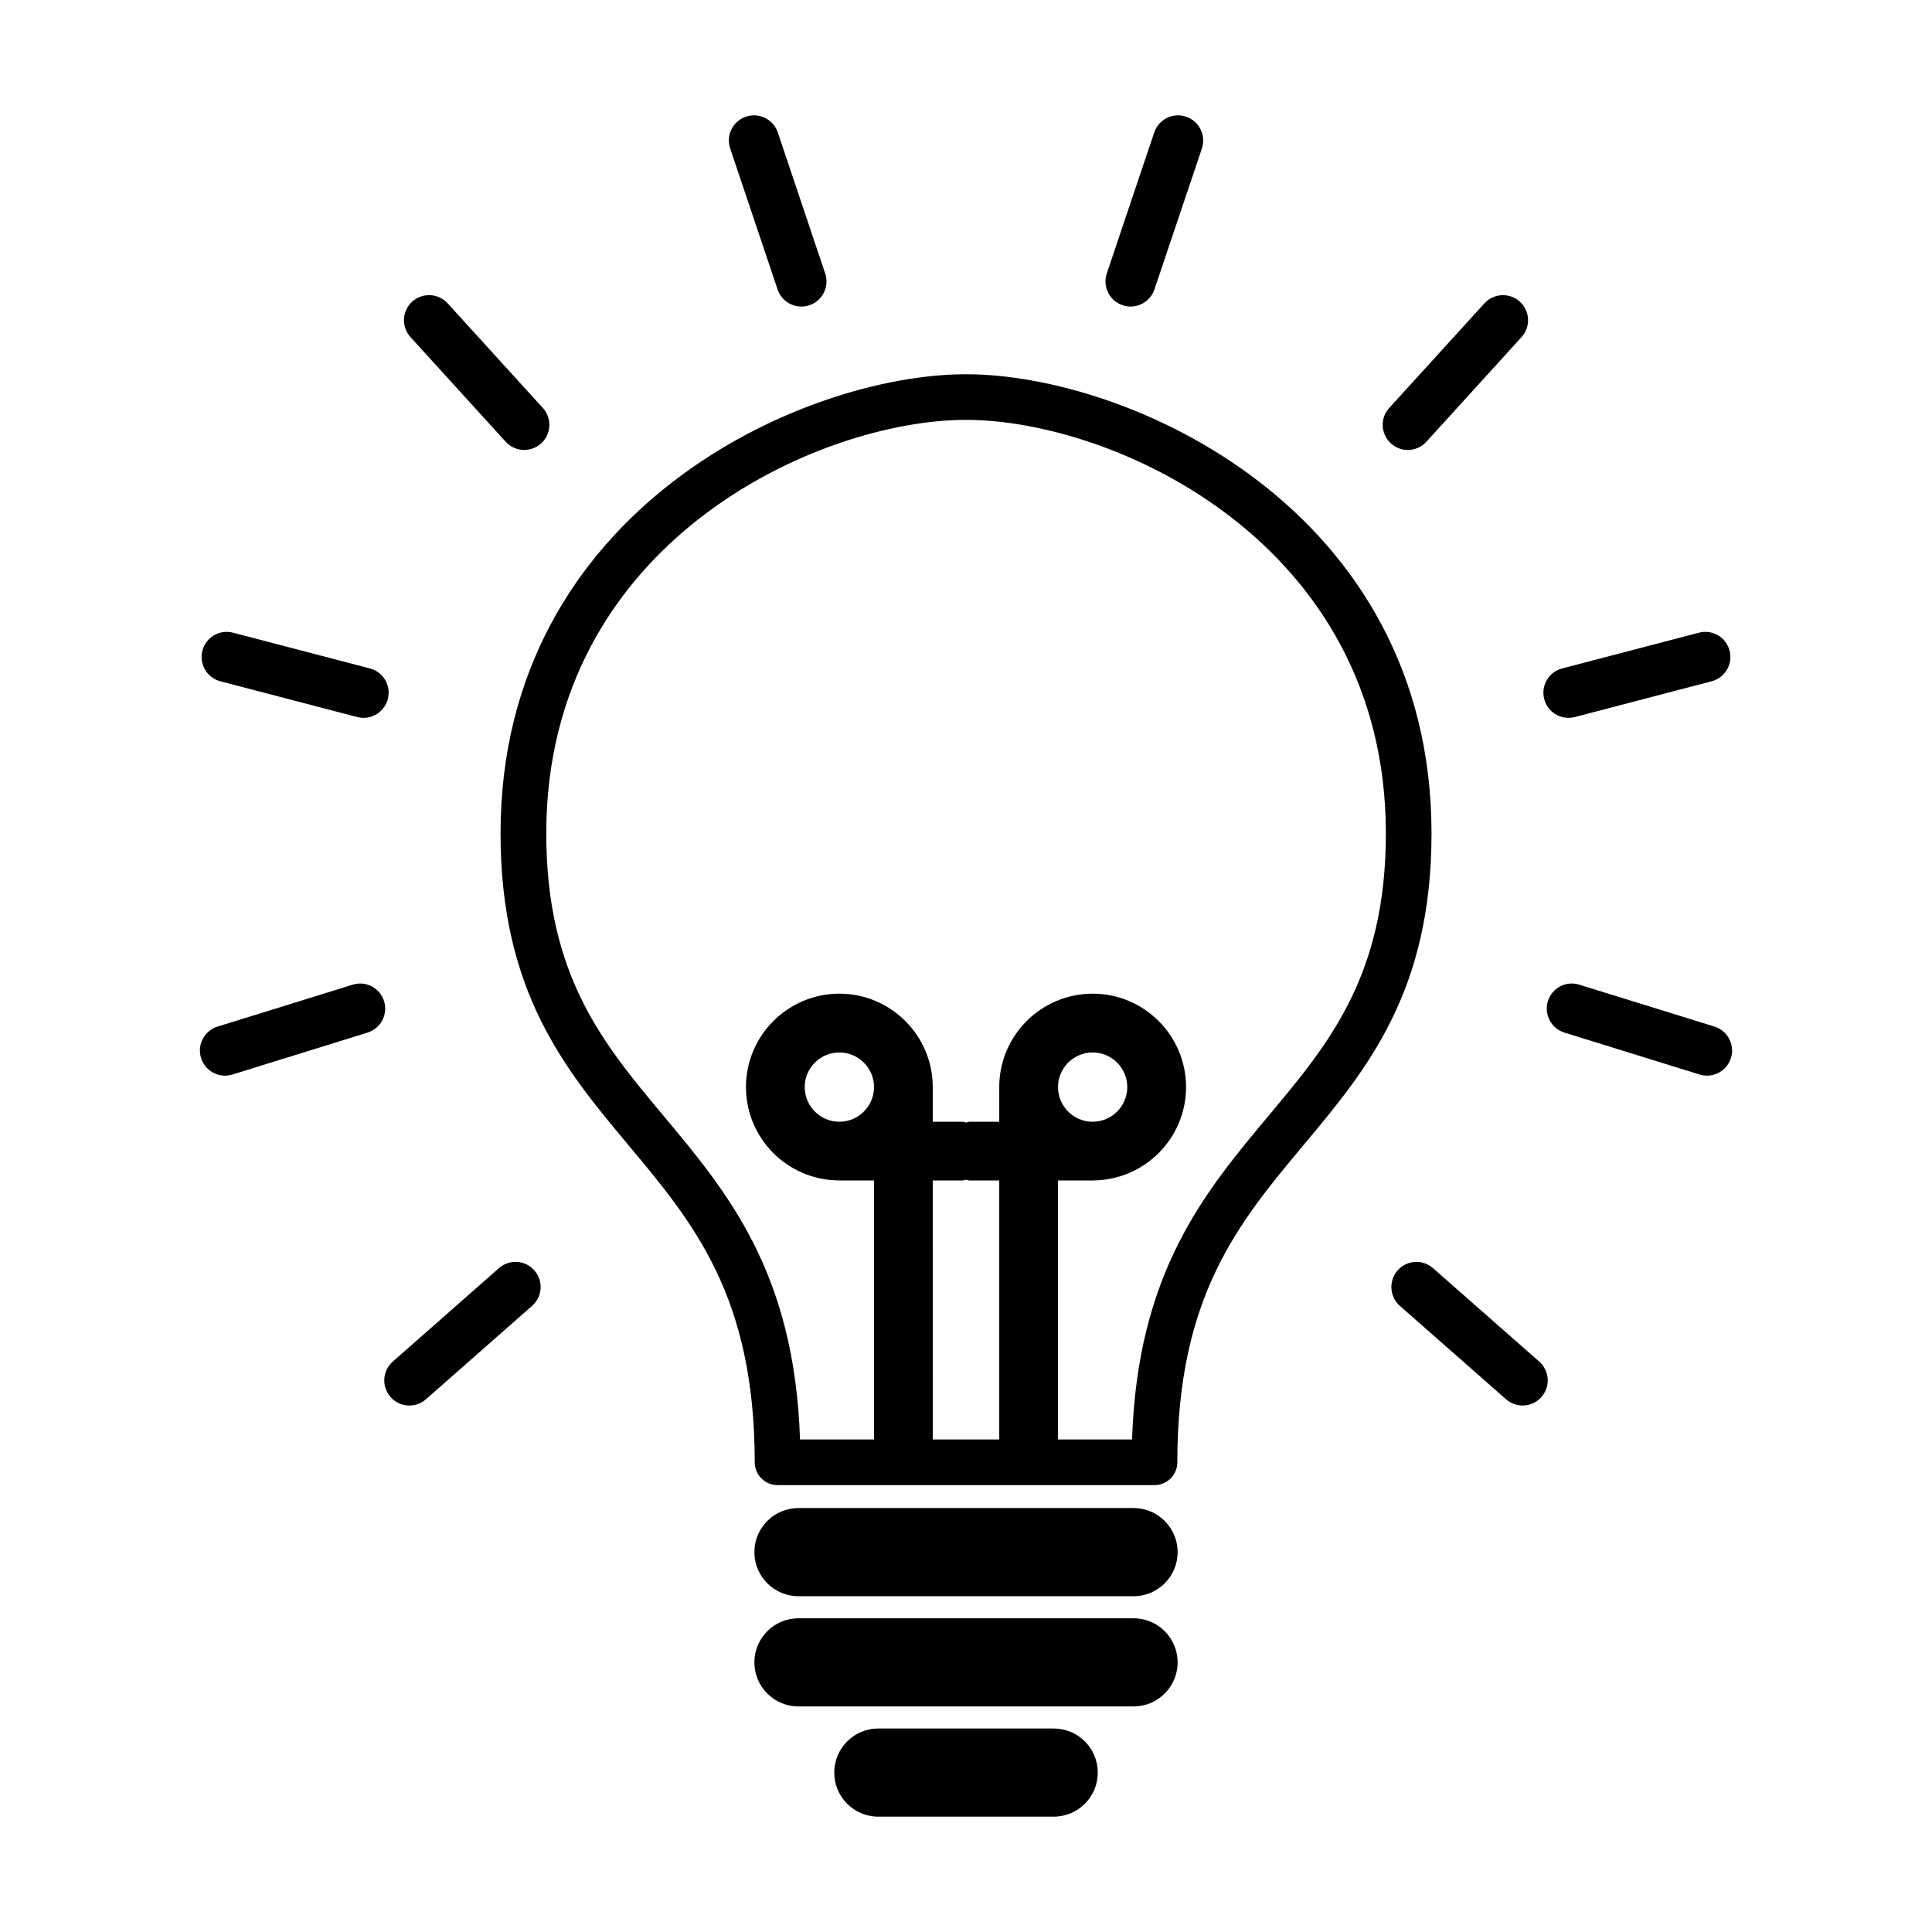 <?xml version="1.0" encoding="UTF-8"?>
<!-- Uploaded to: ICON Repo, www.svgrepo.com, Generator: ICON Repo Mixer Tools -->
<svg fill="#000000" width="800px" height="800px" version="1.1" viewBox="144 144 512 512" xmlns="http://www.w3.org/2000/svg">
 <g>
  <path d="m400.03 243.18h-0.059c-43 0-123.32 35.691-123.32 121.68 0 42.059 17.195 62.633 33.82 82.523 17.254 20.621 33.539 40.082 33.539 84.137 0 3.34 2.707 6.051 6.047 6.051h99.891c3.344 0 6.055-2.711 6.055-6.051 0-44.055 16.273-63.516 33.508-84.137 16.641-19.891 33.855-40.465 33.855-82.523 0.008-85.996-80.324-121.68-123.33-121.68zm-42.773 188.91c0-5.059 4.133-9.18 9.184-9.18 5.055 0 9.184 4.121 9.184 9.18 0 5.062-4.133 9.184-9.184 9.184-5.055 0-9.184-4.121-9.184-9.184zm33.934 24.754h7.785c0.363 0 0.68-0.156 1.023-0.203 0.348 0.047 0.66 0.203 1.023 0.203h7.789v68.625h-17.617zm89.047-17.223c-17.105 20.453-34.754 41.574-36.234 85.848h-19.613v-68.625h9.289l0.109-0.02c13.539-0.133 24.527-11.156 24.527-24.738 0-13.652-11.109-24.754-24.746-24.754-13.66 0-24.762 11.098-24.762 24.754v9.184h-7.789c-0.363 0-0.672 0.16-1.023 0.207-0.344-0.047-0.66-0.207-1.023-0.207h-7.785v-9.184c0-13.652-11.098-24.754-24.746-24.754-13.645 0-24.758 11.098-24.758 24.754 0 13.582 11 24.621 24.547 24.738 0.031 0 0.07 0.02 0.102 0.02h9.297v68.625h-19.617c-1.473-44.273-19.145-65.395-36.238-85.848-15.957-19.07-31.008-37.09-31.008-74.762 0-77.445 72.426-109.59 111.21-109.59 0.012-0.004 0.031 0 0.059 0 38.777 0 111.23 32.148 111.23 109.59 0 37.672-15.066 55.691-31.027 74.762zm-55.848-7.531c0-5.059 4.106-9.18 9.18-9.18 5.055 0 9.168 4.121 9.168 9.18 0 5.062-4.117 9.184-9.168 9.184-5.074 0-9.18-4.121-9.18-9.184z"/>
  <path d="m444.4 543.65h-88.801c-6.453 0-11.68 5.234-11.68 11.684 0 6.457 5.231 11.68 11.68 11.68h88.801c6.453 0 11.684-5.219 11.684-11.68 0.004-6.449-5.223-11.684-11.684-11.684z"/>
  <path d="m444.4 572.86h-88.801c-6.453 0-11.68 5.238-11.68 11.684 0 6.449 5.231 11.68 11.68 11.68h88.801c6.453 0 11.684-5.231 11.684-11.68 0.004-6.441-5.223-11.684-11.684-11.684z"/>
  <path d="m423.23 602.07h-46.473c-6.445 0-11.672 5.219-11.672 11.684 0 6.449 5.231 11.68 11.672 11.68h46.473c6.469 0 11.688-5.231 11.688-11.68 0.004-6.461-5.215-11.684-11.688-11.684z"/>
  <path d="m523.77 480.08c-2.75-2.434-6.973-2.176-9.383 0.59-2.418 2.762-2.16 6.973 0.586 9.395l28.145 24.754c1.27 1.117 2.832 1.656 4.402 1.656 1.844 0 3.684-0.762 4.988-2.258 2.43-2.762 2.156-6.957-0.594-9.383z"/>
  <path d="m598.34 416.05-35.805-11.098c-3.531-1.125-7.238 0.871-8.332 4.367-1.074 3.516 0.891 7.246 4.394 8.332l35.801 11.105c0.664 0.207 1.309 0.301 1.965 0.301 2.836 0 5.465-1.84 6.363-4.695 1.078-3.496-0.891-7.234-4.387-8.312z"/>
  <path d="m559.66 334.23c0.57 0 1.137-0.066 1.699-0.211l36.242-9.473c3.566-0.934 5.699-4.57 4.75-8.121-0.918-3.559-4.551-5.688-8.113-4.758l-36.242 9.473c-3.566 0.926-5.699 4.566-4.762 8.121 0.773 2.996 3.469 4.969 6.426 4.969z"/>
  <path d="m512.61 261.51c1.266 1.152 2.867 1.738 4.473 1.738 1.812 0 3.613-0.734 4.922-2.18l25.215-27.727c2.473-2.715 2.273-6.922-0.441-9.395-2.699-2.457-6.918-2.273-9.391 0.449l-25.227 27.719c-2.477 2.715-2.273 6.922 0.449 9.395z"/>
  <path d="m458.32 174.92c-3.508-1.18-7.266 0.699-8.434 4.18l-12.574 37.363c-1.168 3.488 0.719 7.262 4.18 8.422 0.719 0.238 1.422 0.352 2.133 0.352 2.769 0 5.371-1.754 6.309-4.527l12.582-37.363c1.152-3.484-0.723-7.258-4.195-8.426z"/>
  <path d="m276.21 480.08-28.117 24.758c-2.766 2.422-3.027 6.621-0.59 9.383 1.301 1.496 3.133 2.258 4.977 2.258 1.566 0 3.144-0.539 4.398-1.656l28.129-24.754c2.766-2.422 3.039-6.637 0.609-9.395-2.43-2.769-6.625-3.031-9.406-0.594z"/>
  <path d="m245.78 409.32c-1.082-3.496-4.801-5.481-8.312-4.367l-35.805 11.098c-3.5 1.082-5.481 4.816-4.387 8.312 0.898 2.852 3.516 4.695 6.348 4.695 0.66 0 1.32-0.105 1.984-0.301l35.789-11.105c3.516-1.094 5.473-4.816 4.383-8.332z"/>
  <path d="m202.41 324.55 36.25 9.473c0.562 0.145 1.133 0.211 1.684 0.211 2.953 0 5.656-1.98 6.434-4.973 0.934-3.559-1.184-7.195-4.75-8.121l-36.266-9.473c-3.566-0.934-7.188 1.199-8.121 4.758-0.922 3.555 1.199 7.195 4.769 8.125z"/>
  <path d="m253.23 223.94c-2.719 2.473-2.902 6.68-0.449 9.395l25.227 27.727c1.309 1.445 3.125 2.18 4.922 2.18 1.598 0 3.203-0.578 4.488-1.738 2.711-2.473 2.91-6.68 0.434-9.395l-25.215-27.719c-2.492-2.727-6.703-2.91-9.406-0.449z"/>
  <path d="m341.69 174.92c-3.492 1.168-5.352 4.941-4.18 8.43l12.559 37.363c0.945 2.777 3.535 4.527 6.309 4.527 0.707 0 1.426-0.109 2.117-0.352 3.492-1.164 5.356-4.938 4.188-8.422l-12.555-37.363c-1.168-3.484-4.945-5.359-8.438-4.184z"/>
 </g>
</svg>